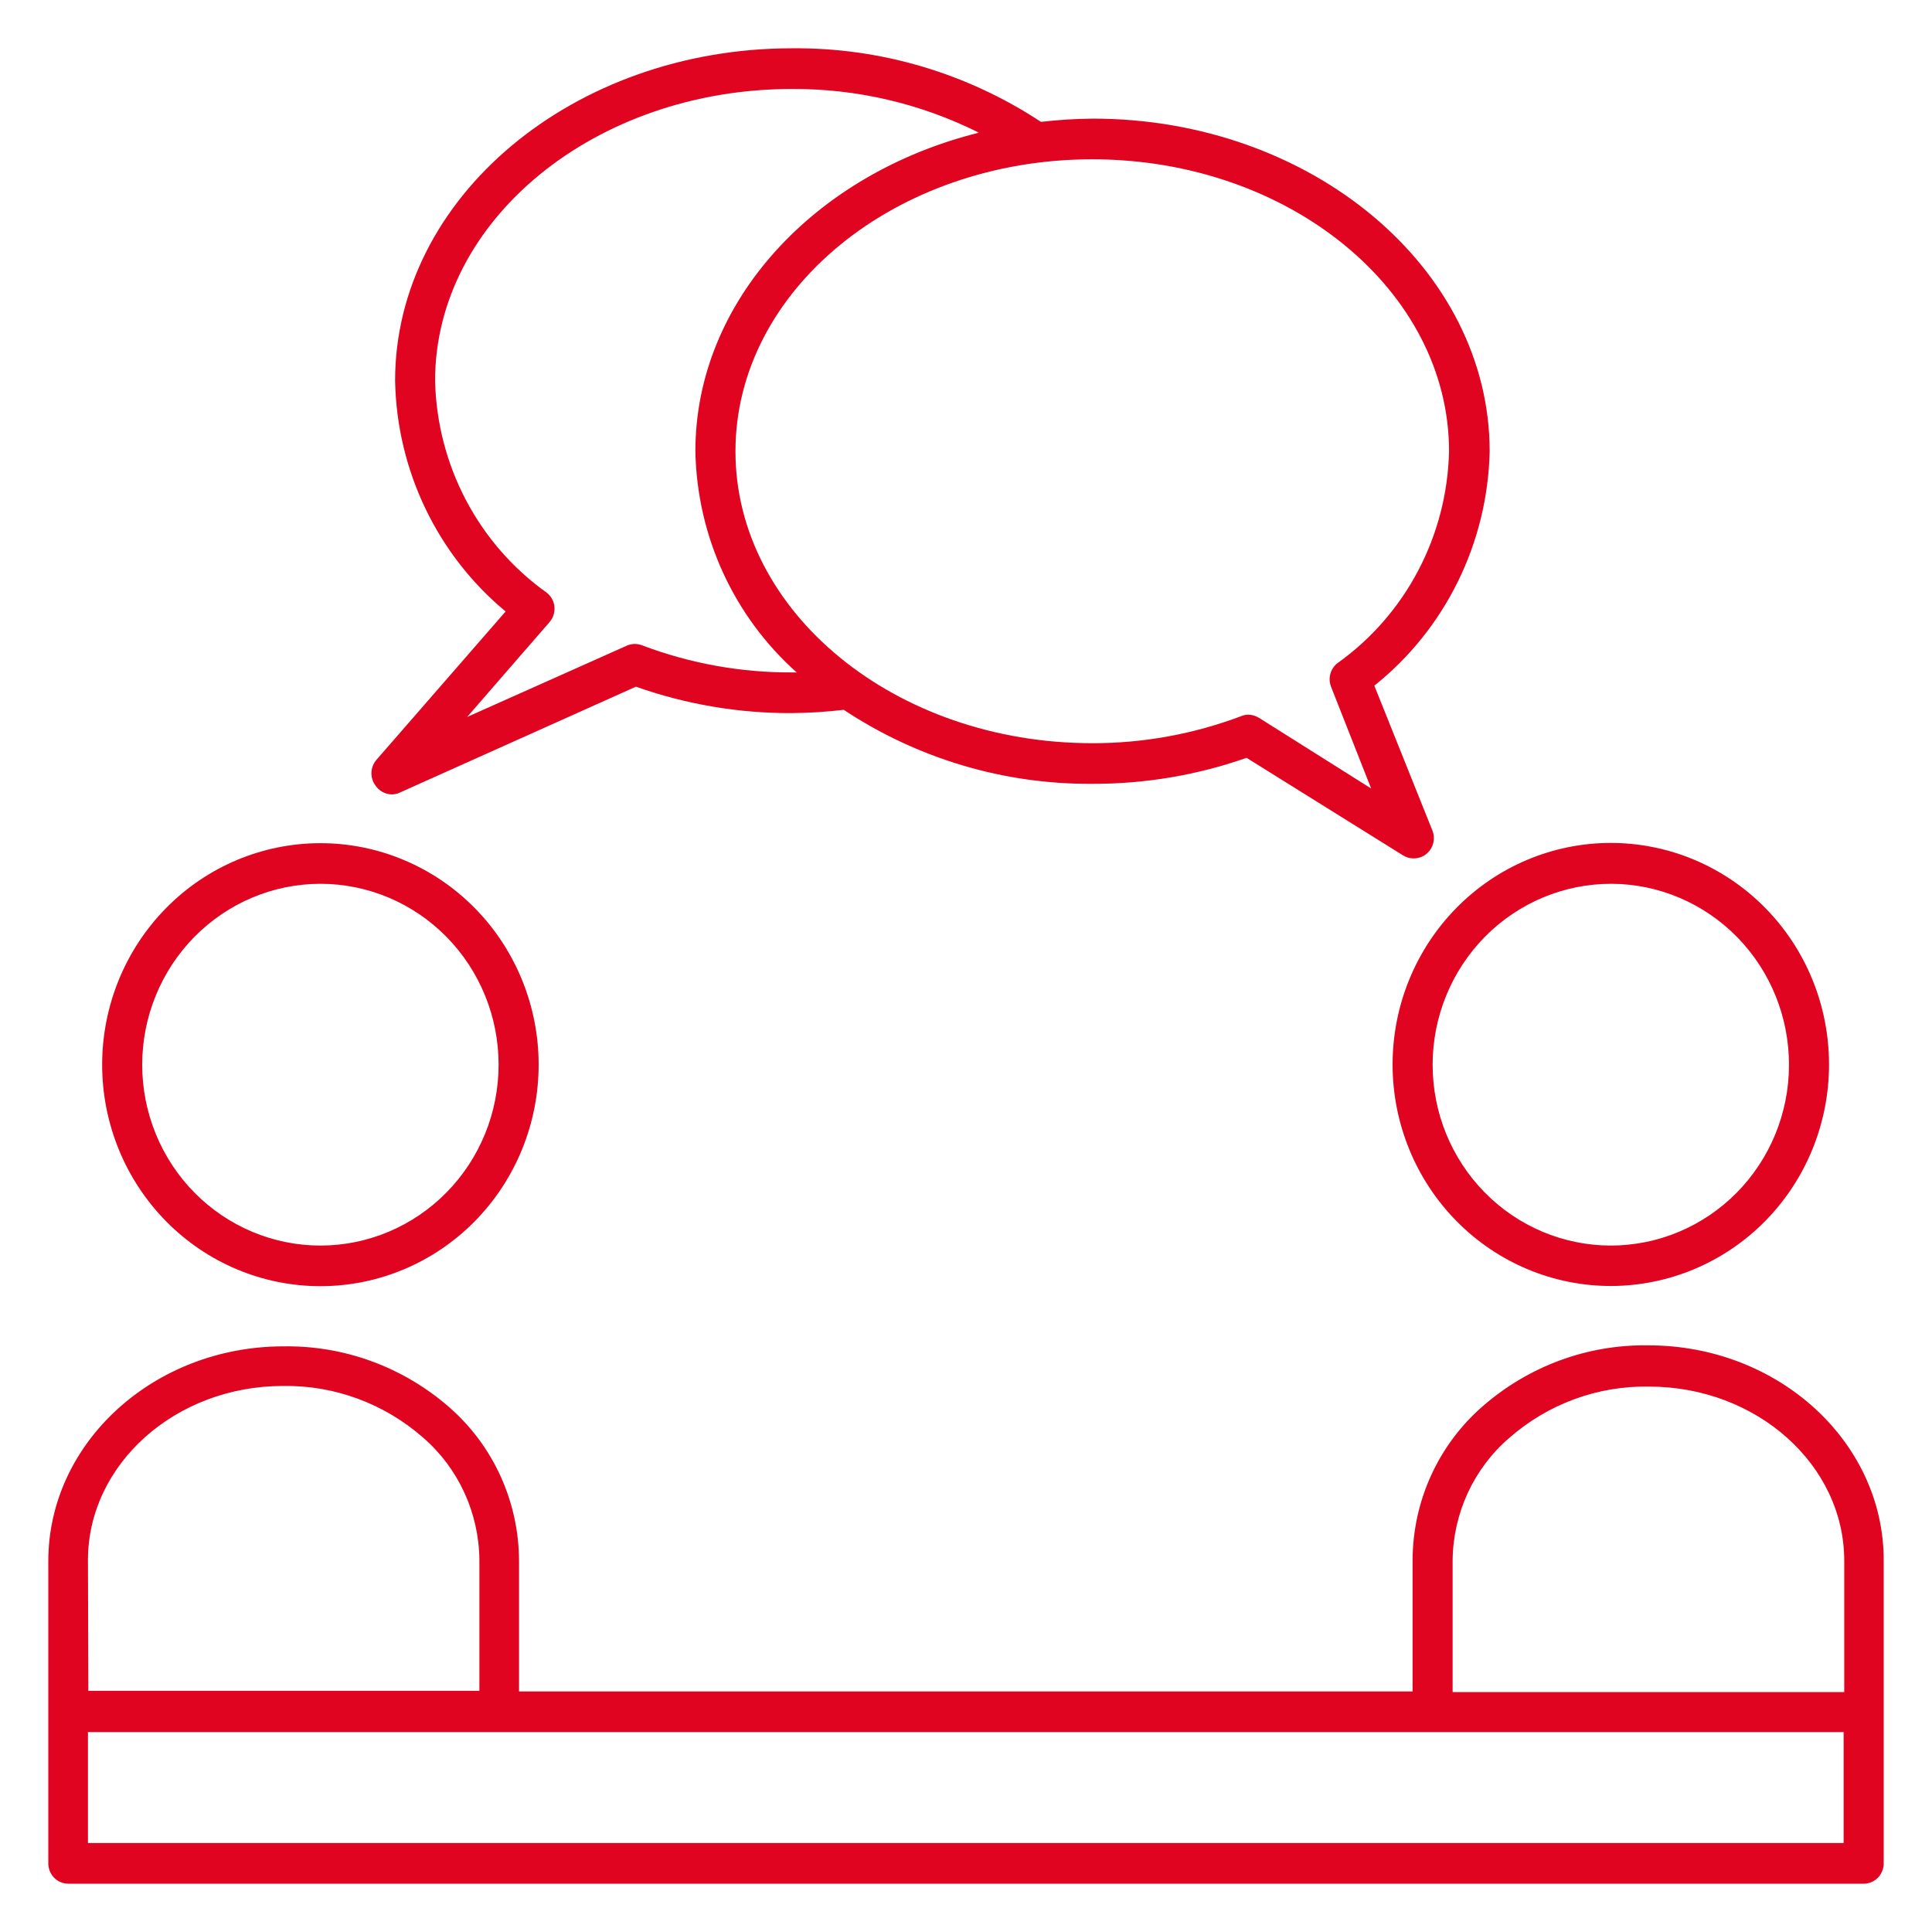 <svg width="40" height="40" viewBox="0 0 40 40" fill="none" xmlns="http://www.w3.org/2000/svg">
<path d="M2.115 22.043C2.115 23.259 2.591 24.426 3.439 25.286C4.286 26.146 5.435 26.629 6.634 26.629C7.832 26.629 8.981 26.146 9.829 25.286C10.676 24.426 11.152 23.259 11.152 22.043C11.152 20.827 10.676 19.66 9.829 18.8C8.981 17.94 7.832 17.457 6.634 17.457C5.435 17.457 4.286 17.94 3.439 18.8C2.591 19.66 2.115 20.827 2.115 22.043ZM6.633 18.298H6.634C7.612 18.298 8.551 18.693 9.242 19.395C9.934 20.097 10.323 21.05 10.323 22.043C10.323 23.036 9.934 23.989 9.242 24.691C8.55 25.393 7.612 25.788 6.634 25.788C5.655 25.788 4.717 25.393 4.025 24.691C3.333 23.989 2.944 23.036 2.944 22.043C2.945 21.05 3.334 20.098 4.026 19.396C4.718 18.694 5.655 18.299 6.634 18.298H6.633Z" fill="#E00420"/>
<path d="M33.367 26.625C34.564 26.62 35.712 26.133 36.556 25.271C37.4 24.409 37.872 23.241 37.868 22.026C37.865 20.81 37.387 19.645 36.538 18.788C35.689 17.93 34.539 17.45 33.342 17.452C32.144 17.454 30.996 17.939 30.151 18.8C29.305 19.66 28.831 20.827 28.832 22.043C28.833 23.261 29.312 24.429 30.163 25.289C31.014 26.149 32.166 26.629 33.367 26.625ZM33.367 18.298C34.344 18.302 35.28 18.701 35.969 19.405C36.657 20.109 37.042 21.062 37.039 22.054C37.037 23.046 36.646 23.997 35.953 24.697C35.26 25.397 34.322 25.789 33.345 25.788C32.367 25.786 31.43 25.391 30.74 24.689C30.049 23.987 29.661 23.035 29.661 22.043C29.662 21.047 30.053 20.093 30.749 19.39C31.444 18.688 32.386 18.295 33.367 18.298Z" fill="#E00420"/>
<path d="M7.769 16.257C7.844 16.372 7.969 16.443 8.105 16.447C8.162 16.448 8.218 16.437 8.27 16.413L13.166 14.217C14.204 14.584 15.296 14.769 16.395 14.764C16.754 14.761 17.112 14.738 17.469 14.696C18.998 15.709 20.788 16.241 22.613 16.228C23.701 16.232 24.781 16.05 25.809 15.69L29.047 17.709C29.111 17.75 29.186 17.772 29.262 17.772C29.4 17.776 29.53 17.709 29.61 17.596C29.69 17.482 29.709 17.335 29.66 17.204L28.454 14.196V14.196C29.924 13.022 30.8 11.242 30.842 9.344C30.842 5.558 27.152 2.456 22.626 2.456C22.267 2.459 21.909 2.482 21.552 2.523C20.018 1.512 18.225 0.982 16.395 1C11.869 1 8.18 4.089 8.18 7.884V7.884C8.216 9.74 9.053 11.485 10.468 12.66L7.794 15.731C7.666 15.879 7.655 16.098 7.769 16.257L7.769 16.257ZM22.614 3.298C26.684 3.298 30.001 6.012 30.001 9.344C29.961 11.095 29.104 12.723 27.692 13.729C27.543 13.844 27.489 14.045 27.559 14.221L28.388 16.325L26.063 14.86V14.861C25.996 14.819 25.92 14.797 25.843 14.797C25.793 14.797 25.743 14.807 25.698 14.827C24.711 15.199 23.666 15.389 22.614 15.387C18.539 15.387 15.227 12.677 15.227 9.345C15.227 6.012 18.539 3.298 22.614 3.298L22.614 3.298ZM11.375 12.883C11.452 12.796 11.49 12.68 11.479 12.563C11.468 12.446 11.409 12.34 11.317 12.269C9.905 11.263 9.048 9.635 9.008 7.884C9.008 4.552 12.325 1.842 16.395 1.842C17.738 1.835 19.063 2.144 20.267 2.747C16.88 3.588 14.397 6.23 14.397 9.344C14.431 11.102 15.193 12.763 16.495 13.922H16.395C15.339 13.926 14.29 13.737 13.299 13.363C13.199 13.322 13.088 13.322 12.988 13.363L9.672 14.844L11.375 12.883Z" fill="#E00420"/>
<path d="M29.661 39H38.586C38.696 39 38.801 38.956 38.879 38.877C38.956 38.798 39 38.691 39 38.579V32.301C39 29.848 36.815 27.854 34.129 27.854C32.871 27.833 31.65 28.283 30.697 29.116C29.779 29.913 29.25 31.076 29.246 32.301V35.02H10.746V32.301C10.738 31.084 10.212 29.931 9.303 29.137C8.349 28.303 7.126 27.854 5.867 27.875C3.185 27.875 1 29.869 1 32.322L1 38.579C1 38.691 1.044 38.798 1.121 38.877C1.199 38.956 1.304 39 1.415 39H29.661ZM30.075 32.301C30.086 31.329 30.511 30.408 31.24 29.777C32.044 29.069 33.078 28.688 34.142 28.708C36.372 28.708 38.183 30.328 38.183 32.314V35.032H30.075L30.075 32.301ZM1.821 32.301C1.821 30.315 3.632 28.695 5.858 28.695C6.922 28.677 7.955 29.058 8.76 29.764C9.489 30.395 9.914 31.316 9.925 32.289V35.007H1.829L1.821 32.301ZM1.821 38.158V35.861H38.17V38.158H1.821Z" fill="#E00420"/>
</svg>
